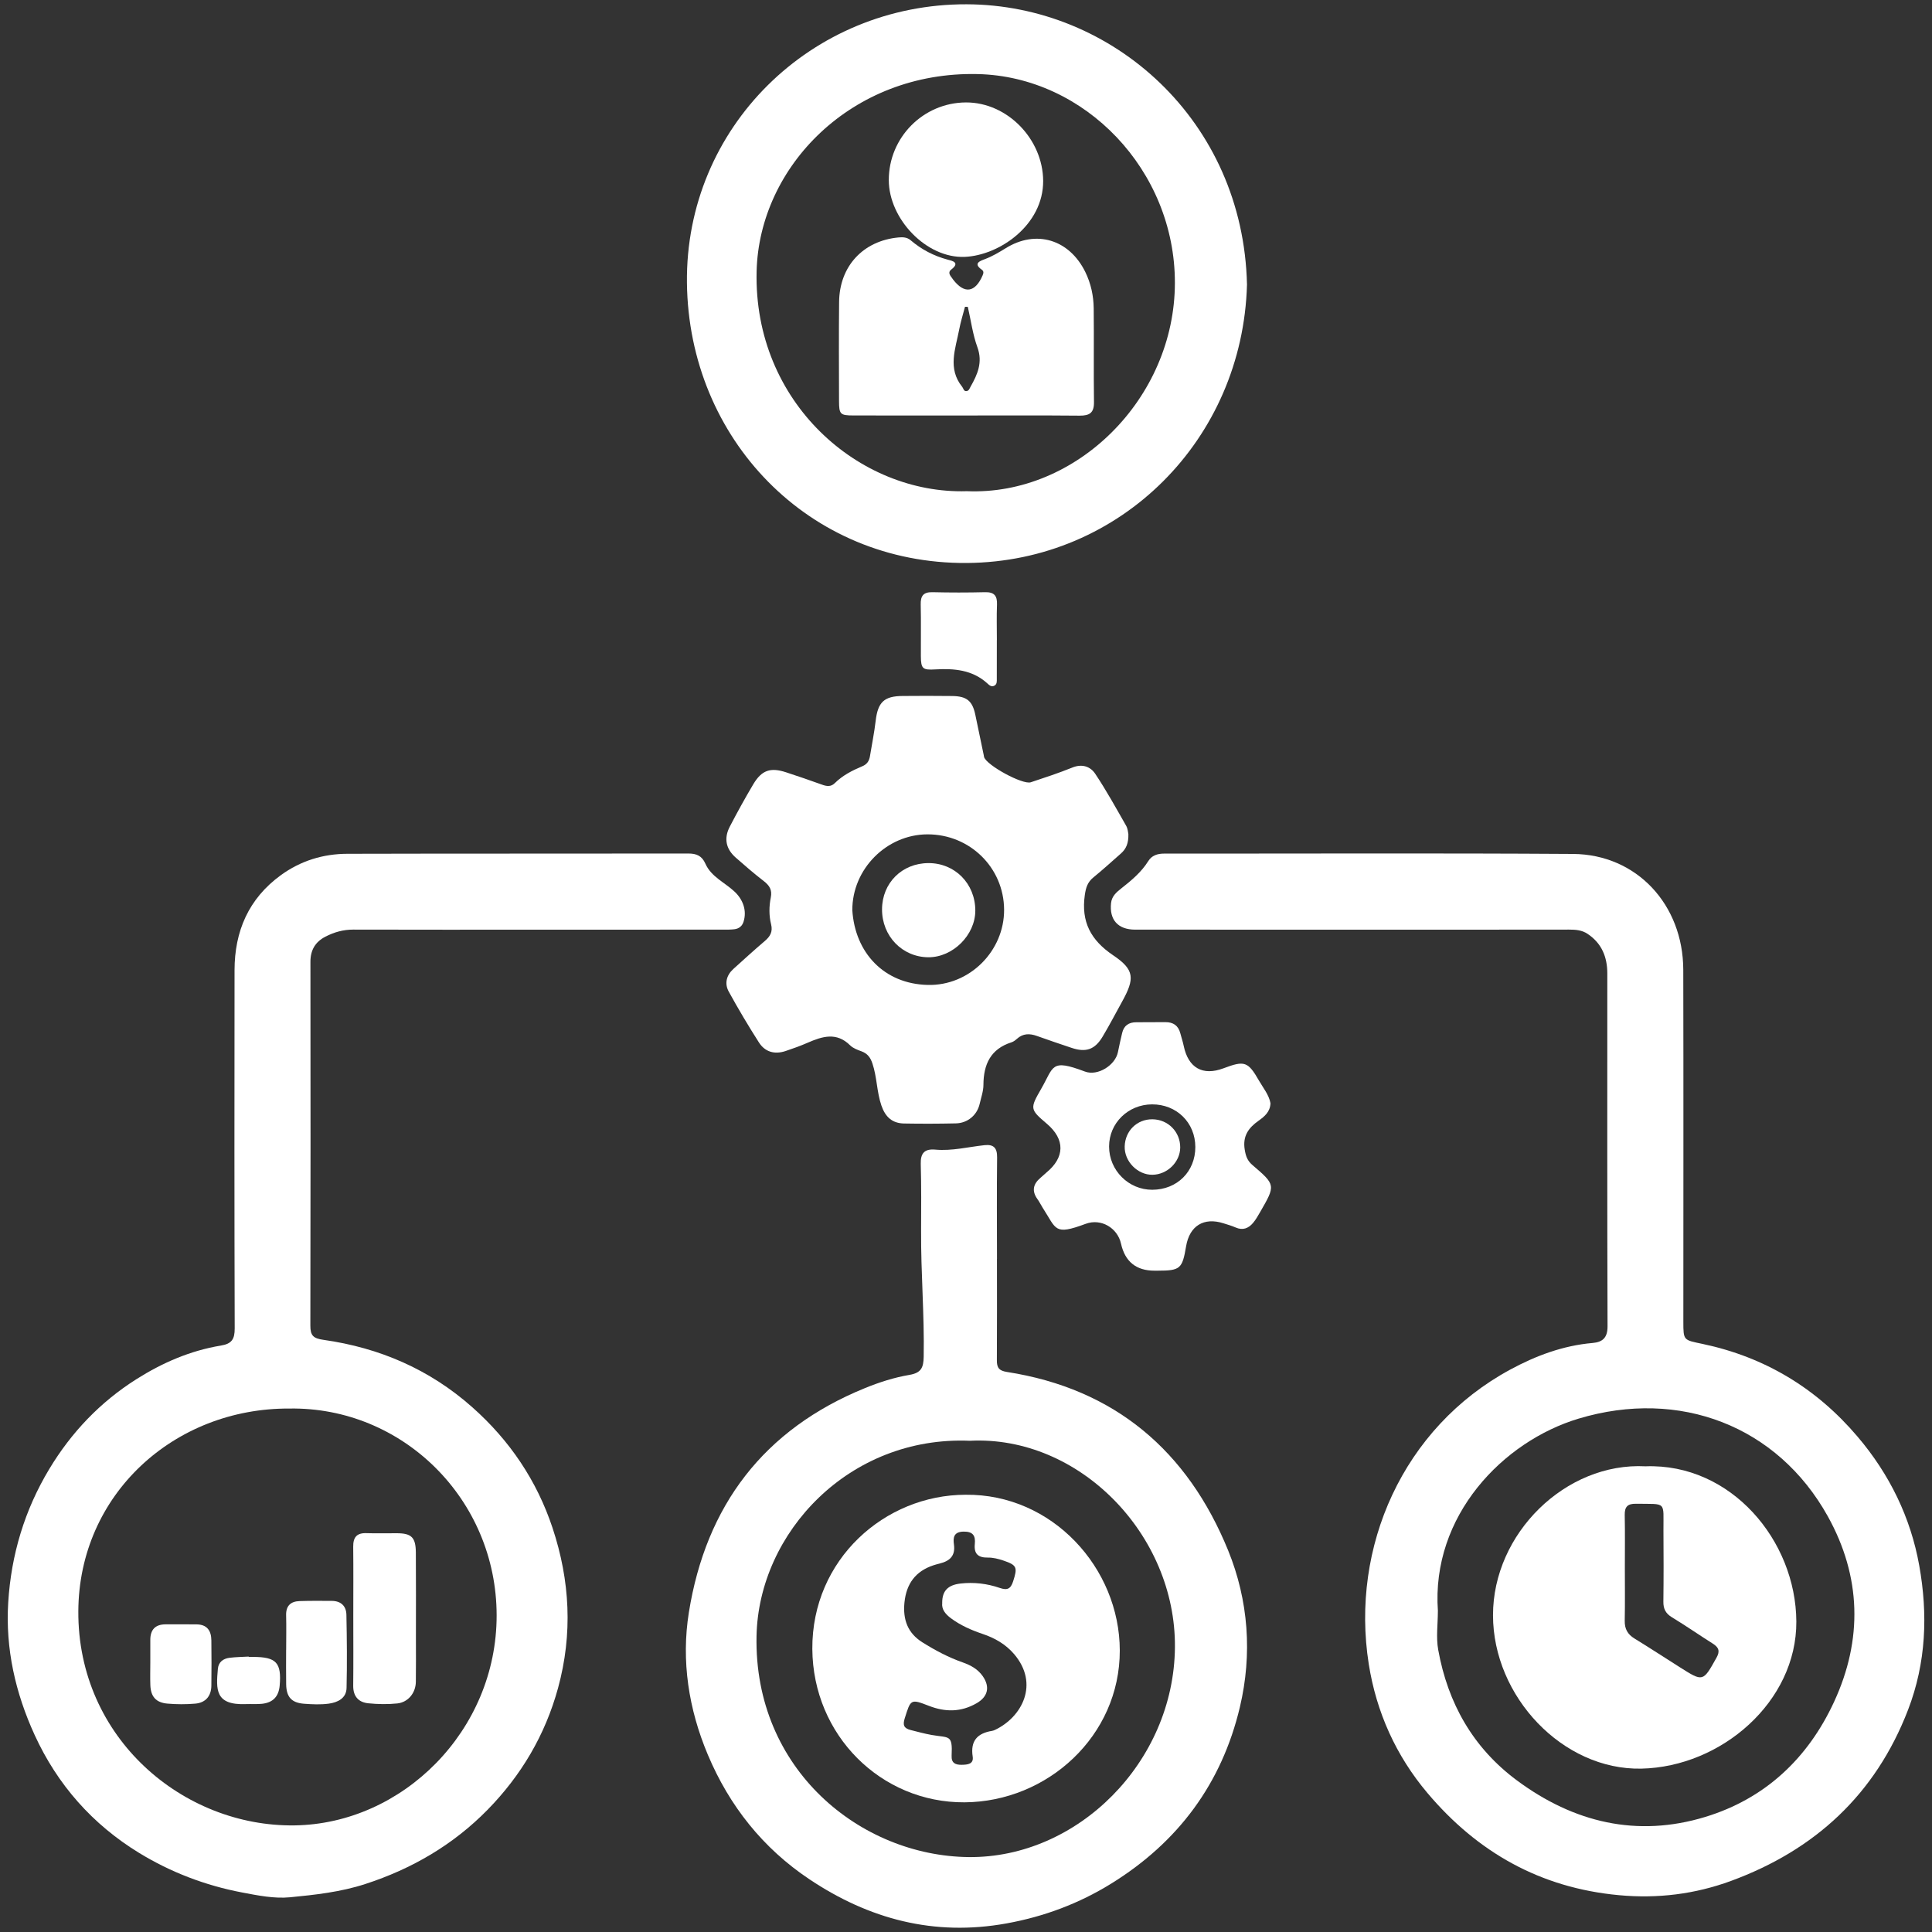 <svg xmlns="http://www.w3.org/2000/svg" width="50" height="50" viewBox="0 0 50 50" fill="none"><rect x="0" y="0" width="50" height="50" fill="#333333" stroke="none"/><g clip-path="url(#clip0_166_406)"><path d="M35.02 24.06C33.139 24.06 31.259 24.061 29.379 24.059C28.931 24.059 28.708 23.804 28.754 23.372C28.773 23.192 28.894 23.091 29.016 22.994C29.28 22.786 29.536 22.575 29.718 22.284C29.808 22.14 29.953 22.091 30.126 22.091C33.654 22.093 37.182 22.077 40.71 22.1C42.352 22.111 43.559 23.407 43.563 25.099C43.57 28.134 43.565 31.169 43.565 34.204C43.565 34.696 43.569 34.677 44.06 34.78C45.672 35.12 47.01 35.926 48.076 37.183C48.901 38.154 49.448 39.273 49.67 40.517C49.895 41.774 49.85 43.03 49.38 44.251C48.536 46.443 46.966 47.882 44.796 48.679C43.87 49.019 42.904 49.141 41.897 49.047C39.862 48.858 38.238 47.938 36.942 46.403C36.127 45.438 35.619 44.307 35.423 43.064C34.947 40.037 36.307 36.95 39.083 35.446C39.745 35.087 40.452 34.822 41.218 34.756C41.472 34.734 41.604 34.623 41.603 34.327C41.593 31.283 41.597 28.238 41.597 25.194C41.597 24.768 41.453 24.412 41.086 24.168C40.94 24.07 40.777 24.058 40.606 24.058C38.744 24.061 36.882 24.06 35.02 24.06V24.06ZM37.212 41.696C37.212 42.03 37.162 42.374 37.221 42.698C37.47 44.078 38.121 45.234 39.258 46.077C40.727 47.167 42.366 47.56 44.132 47.022C45.677 46.551 46.787 45.511 47.465 44.045C48.214 42.426 48.167 40.799 47.305 39.245C46.002 36.9 43.466 35.929 40.854 36.714C38.904 37.3 37.036 39.221 37.213 41.696L37.212 41.696Z" fill="white"></path><path d="M13.949 24.06C12.347 24.06 10.746 24.063 9.145 24.058C8.885 24.057 8.649 24.124 8.423 24.24C8.16 24.375 8.033 24.589 8.034 24.893C8.037 28.03 8.039 31.168 8.032 34.305C8.031 34.563 8.106 34.638 8.371 34.675C9.821 34.88 11.117 35.438 12.223 36.419C13.193 37.279 13.894 38.32 14.3 39.543C14.751 40.903 14.826 42.282 14.442 43.687C14.108 44.906 13.487 45.95 12.617 46.838C11.731 47.741 10.663 48.366 9.451 48.759C8.814 48.966 8.16 49.038 7.508 49.101C7.101 49.141 6.674 49.055 6.265 48.977C5.316 48.797 4.417 48.453 3.598 47.952C2.396 47.216 1.488 46.191 0.898 44.904C0.399 43.815 0.138 42.67 0.213 41.468C0.29 40.234 0.636 39.08 1.277 38.015C1.85 37.065 2.595 36.285 3.53 35.693C4.202 35.268 4.927 34.953 5.718 34.823C5.994 34.778 6.075 34.66 6.074 34.382C6.065 31.291 6.066 28.201 6.07 25.11C6.071 24.101 6.433 23.258 7.266 22.651C7.778 22.278 8.363 22.097 8.991 22.096C11.933 22.088 14.875 22.094 17.816 22.089C18.028 22.089 18.166 22.15 18.255 22.351C18.406 22.693 18.758 22.837 19.013 23.078C19.228 23.281 19.332 23.562 19.245 23.848C19.209 23.969 19.124 24.035 19.003 24.049C18.912 24.06 18.818 24.059 18.725 24.059C17.133 24.06 15.541 24.06 13.949 24.06L13.949 24.06ZM7.488 36.453C4.507 36.439 2.042 38.676 2.027 41.698C2.01 44.99 4.747 47.279 7.619 47.241C10.416 47.204 12.856 44.792 12.853 41.804C12.85 38.797 10.417 36.405 7.489 36.453H7.488Z" fill="white"></path><path d="M25.801 32.578C25.801 33.453 25.805 34.328 25.799 35.203C25.797 35.395 25.853 35.474 26.059 35.506C28.855 35.941 30.735 37.552 31.784 40.124C32.311 41.42 32.413 42.806 32.088 44.18C31.62 46.156 30.491 47.674 28.764 48.744C27.926 49.263 27.025 49.601 26.048 49.778C24.175 50.117 22.491 49.668 20.944 48.633C19.747 47.833 18.878 46.741 18.319 45.413C17.821 44.231 17.627 42.982 17.828 41.728C18.27 38.969 19.762 36.99 22.39 35.922C22.763 35.77 23.146 35.648 23.536 35.582C23.843 35.53 23.899 35.392 23.905 35.117C23.925 34.028 23.831 32.941 23.838 31.853C23.841 31.276 23.845 30.698 23.829 30.122C23.821 29.84 23.931 29.727 24.206 29.752C24.636 29.791 25.054 29.683 25.477 29.637C25.716 29.611 25.808 29.708 25.805 29.954C25.795 30.829 25.801 31.704 25.802 32.579L25.801 32.578ZM25.1 37.287C21.98 37.156 19.635 39.66 19.579 42.339C19.508 45.799 22.273 48.031 25.068 48.061C27.887 48.091 30.38 45.605 30.407 42.635C30.434 39.706 27.92 37.142 25.1 37.287Z" fill="white"></path><path d="M32.272 7.366C32.161 11.368 29.008 14.54 25.023 14.57C20.932 14.6 17.824 11.36 17.778 7.321C17.732 3.297 20.999 0.099 25.016 0.111C28.794 0.122 32.176 3.121 32.272 7.366ZM25.021 12.712C27.863 12.832 30.403 10.311 30.406 7.321C30.41 4.408 28.081 1.98 25.302 1.917C22.038 1.843 19.647 4.311 19.581 7.023C19.5 10.416 22.235 12.797 25.021 12.712Z" fill="white"></path><path d="M29.202 21.579C29.21 21.82 29.145 21.969 29.011 22.087C28.774 22.296 28.54 22.509 28.295 22.709C28.146 22.83 28.102 22.973 28.075 23.162C27.976 23.855 28.228 24.332 28.81 24.724C29.366 25.098 29.37 25.327 29.038 25.925C28.871 26.226 28.713 26.532 28.536 26.827C28.335 27.165 28.103 27.243 27.734 27.119C27.435 27.019 27.135 26.918 26.837 26.811C26.648 26.743 26.476 26.742 26.318 26.885C26.277 26.922 26.229 26.959 26.177 26.975C25.637 27.147 25.454 27.544 25.451 28.076C25.451 28.24 25.391 28.404 25.354 28.567C25.288 28.858 25.043 29.067 24.736 29.073C24.29 29.083 23.842 29.084 23.396 29.076C23.091 29.07 22.913 28.908 22.811 28.612C22.689 28.257 22.698 27.878 22.578 27.522C22.526 27.366 22.449 27.265 22.295 27.208C22.191 27.17 22.076 27.128 22.001 27.053C21.65 26.705 21.283 26.82 20.904 26.985C20.717 27.067 20.524 27.136 20.33 27.201C20.05 27.294 19.801 27.228 19.642 26.98C19.367 26.55 19.105 26.109 18.859 25.661C18.747 25.455 18.798 25.242 18.978 25.078C19.247 24.835 19.515 24.59 19.791 24.355C19.931 24.236 20.004 24.116 19.956 23.921C19.899 23.694 19.902 23.455 19.948 23.228C19.988 23.029 19.913 22.917 19.767 22.803C19.517 22.61 19.277 22.403 19.04 22.194C18.785 21.97 18.729 21.695 18.888 21.391C19.081 21.02 19.283 20.653 19.497 20.293C19.715 19.929 19.941 19.855 20.346 19.988C20.654 20.09 20.963 20.193 21.269 20.305C21.392 20.35 21.503 20.368 21.604 20.268C21.806 20.067 22.056 19.94 22.313 19.832C22.446 19.777 22.496 19.688 22.516 19.561C22.565 19.259 22.627 18.959 22.662 18.656C22.719 18.173 22.878 18.015 23.36 18.012C23.788 18.009 24.216 18.007 24.645 18.013C25.022 18.018 25.167 18.141 25.242 18.502C25.314 18.848 25.386 19.193 25.458 19.538C25.462 19.557 25.463 19.576 25.468 19.593C25.534 19.806 26.465 20.315 26.677 20.245C27.039 20.125 27.401 20.006 27.755 19.863C28.008 19.761 28.22 19.838 28.346 20.028C28.635 20.461 28.886 20.919 29.145 21.371C29.189 21.448 29.193 21.548 29.201 21.579L29.202 21.579ZM22.058 23.556C22.127 24.653 22.874 25.461 24.005 25.49C25.091 25.519 25.993 24.611 25.986 23.54C25.979 22.454 25.099 21.59 24.002 21.593C22.942 21.596 22.054 22.493 22.058 23.556Z" fill="white"></path><path d="M32.88 28.551C32.872 28.777 32.722 28.897 32.571 29.005C32.31 29.189 32.157 29.402 32.213 29.75C32.24 29.918 32.281 30.039 32.413 30.151C33.017 30.668 33.014 30.672 32.611 31.37C32.555 31.466 32.5 31.566 32.428 31.65C32.31 31.79 32.164 31.848 31.98 31.768C31.879 31.723 31.77 31.693 31.664 31.659C31.155 31.496 30.785 31.724 30.696 32.254C30.598 32.838 30.545 32.884 29.962 32.885C29.934 32.885 29.906 32.885 29.878 32.885C29.405 32.885 29.116 32.652 29.012 32.187C28.922 31.779 28.497 31.525 28.099 31.672C27.273 31.978 27.348 31.817 26.983 31.254C26.938 31.184 26.902 31.106 26.853 31.039C26.696 30.825 26.735 30.642 26.931 30.479C26.982 30.438 27.027 30.39 27.077 30.349C27.561 29.953 27.567 29.487 27.094 29.084C26.655 28.71 26.65 28.692 26.945 28.18C27.279 27.603 27.183 27.394 28.079 27.732C28.408 27.856 28.867 27.568 28.933 27.224C28.965 27.06 29.003 26.897 29.041 26.734C29.085 26.542 29.213 26.456 29.405 26.456C29.656 26.454 29.908 26.454 30.159 26.453C30.362 26.451 30.495 26.541 30.547 26.743C30.574 26.851 30.612 26.957 30.634 27.066C30.752 27.638 31.126 27.85 31.665 27.647C32.209 27.442 32.298 27.47 32.584 27.969C32.694 28.16 32.841 28.336 32.88 28.551V28.551ZM30.935 29.684C30.934 29.054 30.451 28.578 29.814 28.581C29.195 28.584 28.703 29.066 28.703 29.671C28.702 30.288 29.207 30.793 29.821 30.791C30.464 30.789 30.936 30.32 30.935 29.684H30.935Z" fill="white"></path><path d="M25.798 16.563C25.798 16.898 25.799 17.232 25.797 17.567C25.797 17.631 25.805 17.704 25.738 17.743C25.655 17.791 25.598 17.727 25.544 17.679C25.159 17.334 24.69 17.297 24.21 17.324C23.883 17.343 23.834 17.314 23.832 16.983C23.829 16.537 23.839 16.091 23.828 15.645C23.823 15.423 23.895 15.321 24.131 15.326C24.586 15.337 25.041 15.337 25.497 15.326C25.729 15.321 25.81 15.418 25.802 15.643C25.79 15.949 25.799 16.256 25.799 16.563H25.798L25.798 16.563Z" fill="white"></path><path d="M42.585 37.948C44.799 37.867 46.478 39.869 46.489 41.964C46.5 44.041 44.547 45.727 42.479 45.772C40.441 45.815 38.64 43.904 38.639 41.803C38.637 39.687 40.518 37.84 42.585 37.948ZM42.051 40.578C42.051 41.034 42.057 41.49 42.048 41.945C42.044 42.154 42.121 42.295 42.299 42.404C42.695 42.647 43.084 42.901 43.477 43.15C44.078 43.531 44.073 43.527 44.423 42.901C44.52 42.729 44.48 42.633 44.326 42.536C43.973 42.313 43.63 42.074 43.272 41.857C43.108 41.758 43.045 41.637 43.048 41.449C43.056 40.836 43.054 40.222 43.05 39.608C43.045 38.84 43.147 38.929 42.339 38.917C42.119 38.913 42.043 38.998 42.048 39.212C42.057 39.667 42.051 40.123 42.051 40.578V40.578Z" fill="white"></path><path d="M9.143 41.815C9.143 41.22 9.148 40.625 9.141 40.03C9.138 39.783 9.234 39.669 9.486 39.678C9.746 39.687 10.007 39.679 10.267 39.68C10.649 39.681 10.759 39.785 10.762 40.18C10.768 40.914 10.764 41.649 10.764 42.383C10.764 42.764 10.768 43.145 10.762 43.526C10.758 43.812 10.564 44.055 10.281 44.085C10.034 44.111 9.779 44.106 9.531 44.081C9.277 44.055 9.139 43.901 9.141 43.628C9.148 43.023 9.143 42.419 9.143 41.815L9.143 41.815Z" fill="white"></path><path d="M7.406 42.699C7.406 42.401 7.413 42.104 7.405 41.807C7.397 41.56 7.521 41.444 7.752 41.436C8.031 41.427 8.309 41.429 8.588 41.431C8.824 41.433 8.961 41.564 8.965 41.791C8.978 42.422 8.984 43.054 8.969 43.684C8.963 43.953 8.739 44.058 8.511 44.09C8.301 44.119 8.084 44.109 7.871 44.093C7.545 44.069 7.411 43.918 7.406 43.59C7.401 43.293 7.405 42.996 7.405 42.699H7.406Z" fill="white"></path><path d="M3.89 43.025C3.89 42.83 3.89 42.634 3.89 42.439C3.89 42.179 4.016 42.04 4.281 42.038C4.55 42.037 4.82 42.036 5.089 42.039C5.36 42.042 5.468 42.204 5.47 42.453C5.474 42.844 5.476 43.234 5.47 43.625C5.467 43.894 5.321 44.067 5.053 44.09C4.813 44.111 4.569 44.11 4.329 44.089C4.034 44.062 3.902 43.906 3.891 43.611C3.884 43.416 3.89 43.22 3.89 43.025V43.025Z" fill="white"></path><path d="M6.436 42.881C6.473 42.881 6.51 42.881 6.547 42.881C7.152 42.881 7.289 43.03 7.238 43.624C7.213 43.905 7.066 44.063 6.782 44.094C6.645 44.108 6.504 44.097 6.366 44.102C5.56 44.134 5.592 43.722 5.639 43.187C5.655 43.013 5.777 42.925 5.937 42.904C6.102 42.883 6.269 42.882 6.436 42.872C6.436 42.875 6.436 42.878 6.436 42.88V42.881Z" fill="white"></path><path d="M24.989 38.684C27.231 38.659 28.977 40.579 28.98 42.715C28.983 44.926 27.109 46.63 24.962 46.644C22.803 46.657 21.037 44.909 21.023 42.674C21.01 40.358 22.898 38.687 24.989 38.684V38.684ZM24.384 41.48C24.384 41.176 24.526 41.021 24.855 40.982C25.201 40.942 25.545 40.982 25.872 41.095C26.069 41.163 26.156 41.122 26.22 40.924C26.335 40.567 26.321 40.507 25.974 40.389C25.843 40.344 25.701 40.308 25.566 40.31C25.311 40.315 25.203 40.209 25.228 39.959C25.25 39.744 25.181 39.634 24.936 39.638C24.68 39.643 24.663 39.796 24.688 39.972C24.729 40.265 24.579 40.399 24.323 40.463C24.269 40.477 24.215 40.49 24.162 40.508C23.694 40.661 23.456 40.987 23.407 41.474C23.364 41.913 23.489 42.263 23.871 42.503C24.203 42.711 24.547 42.894 24.918 43.024C25.122 43.096 25.309 43.198 25.436 43.383C25.628 43.661 25.565 43.914 25.272 44.081C24.87 44.311 24.467 44.313 24.04 44.147C23.564 43.962 23.57 43.978 23.415 44.468C23.358 44.647 23.393 44.728 23.567 44.773C23.747 44.818 23.923 44.867 24.107 44.9C24.567 44.982 24.655 44.878 24.628 45.439C24.619 45.629 24.727 45.676 24.892 45.673C25.044 45.67 25.203 45.655 25.173 45.459C25.111 45.053 25.295 44.856 25.674 44.795C25.702 44.79 25.729 44.78 25.754 44.768C26.454 44.433 26.901 43.578 26.246 42.809C26.03 42.556 25.749 42.393 25.433 42.287C25.142 42.189 24.86 42.066 24.611 41.881C24.472 41.777 24.363 41.653 24.385 41.48L24.384 41.48Z" fill="white"></path><path d="M24.983 10.753C24.016 10.753 23.048 10.755 22.081 10.752C21.746 10.752 21.715 10.72 21.714 10.382C21.712 9.527 21.707 8.671 21.716 7.815C21.725 6.888 22.339 6.23 23.254 6.145C23.37 6.134 23.477 6.14 23.569 6.219C23.849 6.458 24.166 6.623 24.524 6.719C24.626 6.746 24.863 6.789 24.619 6.975C24.552 7.026 24.56 7.084 24.602 7.145C24.623 7.176 24.644 7.206 24.667 7.236C24.959 7.615 25.237 7.574 25.43 7.127C25.456 7.067 25.463 7.018 25.408 6.979C25.176 6.816 25.368 6.753 25.485 6.708C25.679 6.636 25.853 6.531 26.027 6.424C26.814 5.935 27.672 6.196 28.087 7.038C28.234 7.339 28.301 7.655 28.305 7.981C28.314 8.79 28.301 9.599 28.312 10.408C28.316 10.684 28.197 10.759 27.941 10.757C26.955 10.748 25.969 10.753 24.983 10.753L24.983 10.753ZM25.047 7.941C25.023 7.941 24.998 7.94 24.974 7.94C24.923 8.136 24.861 8.329 24.824 8.527C24.729 9.027 24.517 9.536 24.902 10.012C24.935 10.053 24.939 10.127 25.009 10.122C25.073 10.118 25.091 10.057 25.118 10.008C25.298 9.69 25.437 9.38 25.296 8.989C25.174 8.654 25.127 8.291 25.047 7.941H25.047Z" fill="white"></path><path d="M23.002 4.662C23 3.557 23.895 2.656 24.998 2.651C26.068 2.647 26.99 3.599 26.997 4.68C27.003 5.827 25.86 6.611 24.966 6.648C23.971 6.688 23.003 5.663 23.002 4.662Z" fill="white"></path><path d="M22.827 23.533C22.829 22.851 23.345 22.338 24.029 22.337C24.713 22.335 25.239 22.868 25.241 23.564C25.242 24.199 24.659 24.778 24.025 24.774C23.349 24.769 22.825 24.226 22.827 23.533V23.533Z" fill="white"></path><path d="M30.544 29.698C30.541 30.073 30.21 30.398 29.826 30.403C29.44 30.408 29.095 30.056 29.107 29.668C29.119 29.264 29.427 28.963 29.825 28.967C30.23 28.971 30.547 29.294 30.544 29.698Z" fill="white"></path></g><defs><clipPath id="clip0_166_406"><rect width="50" height="50" fill="white"></rect></clipPath></defs></svg>